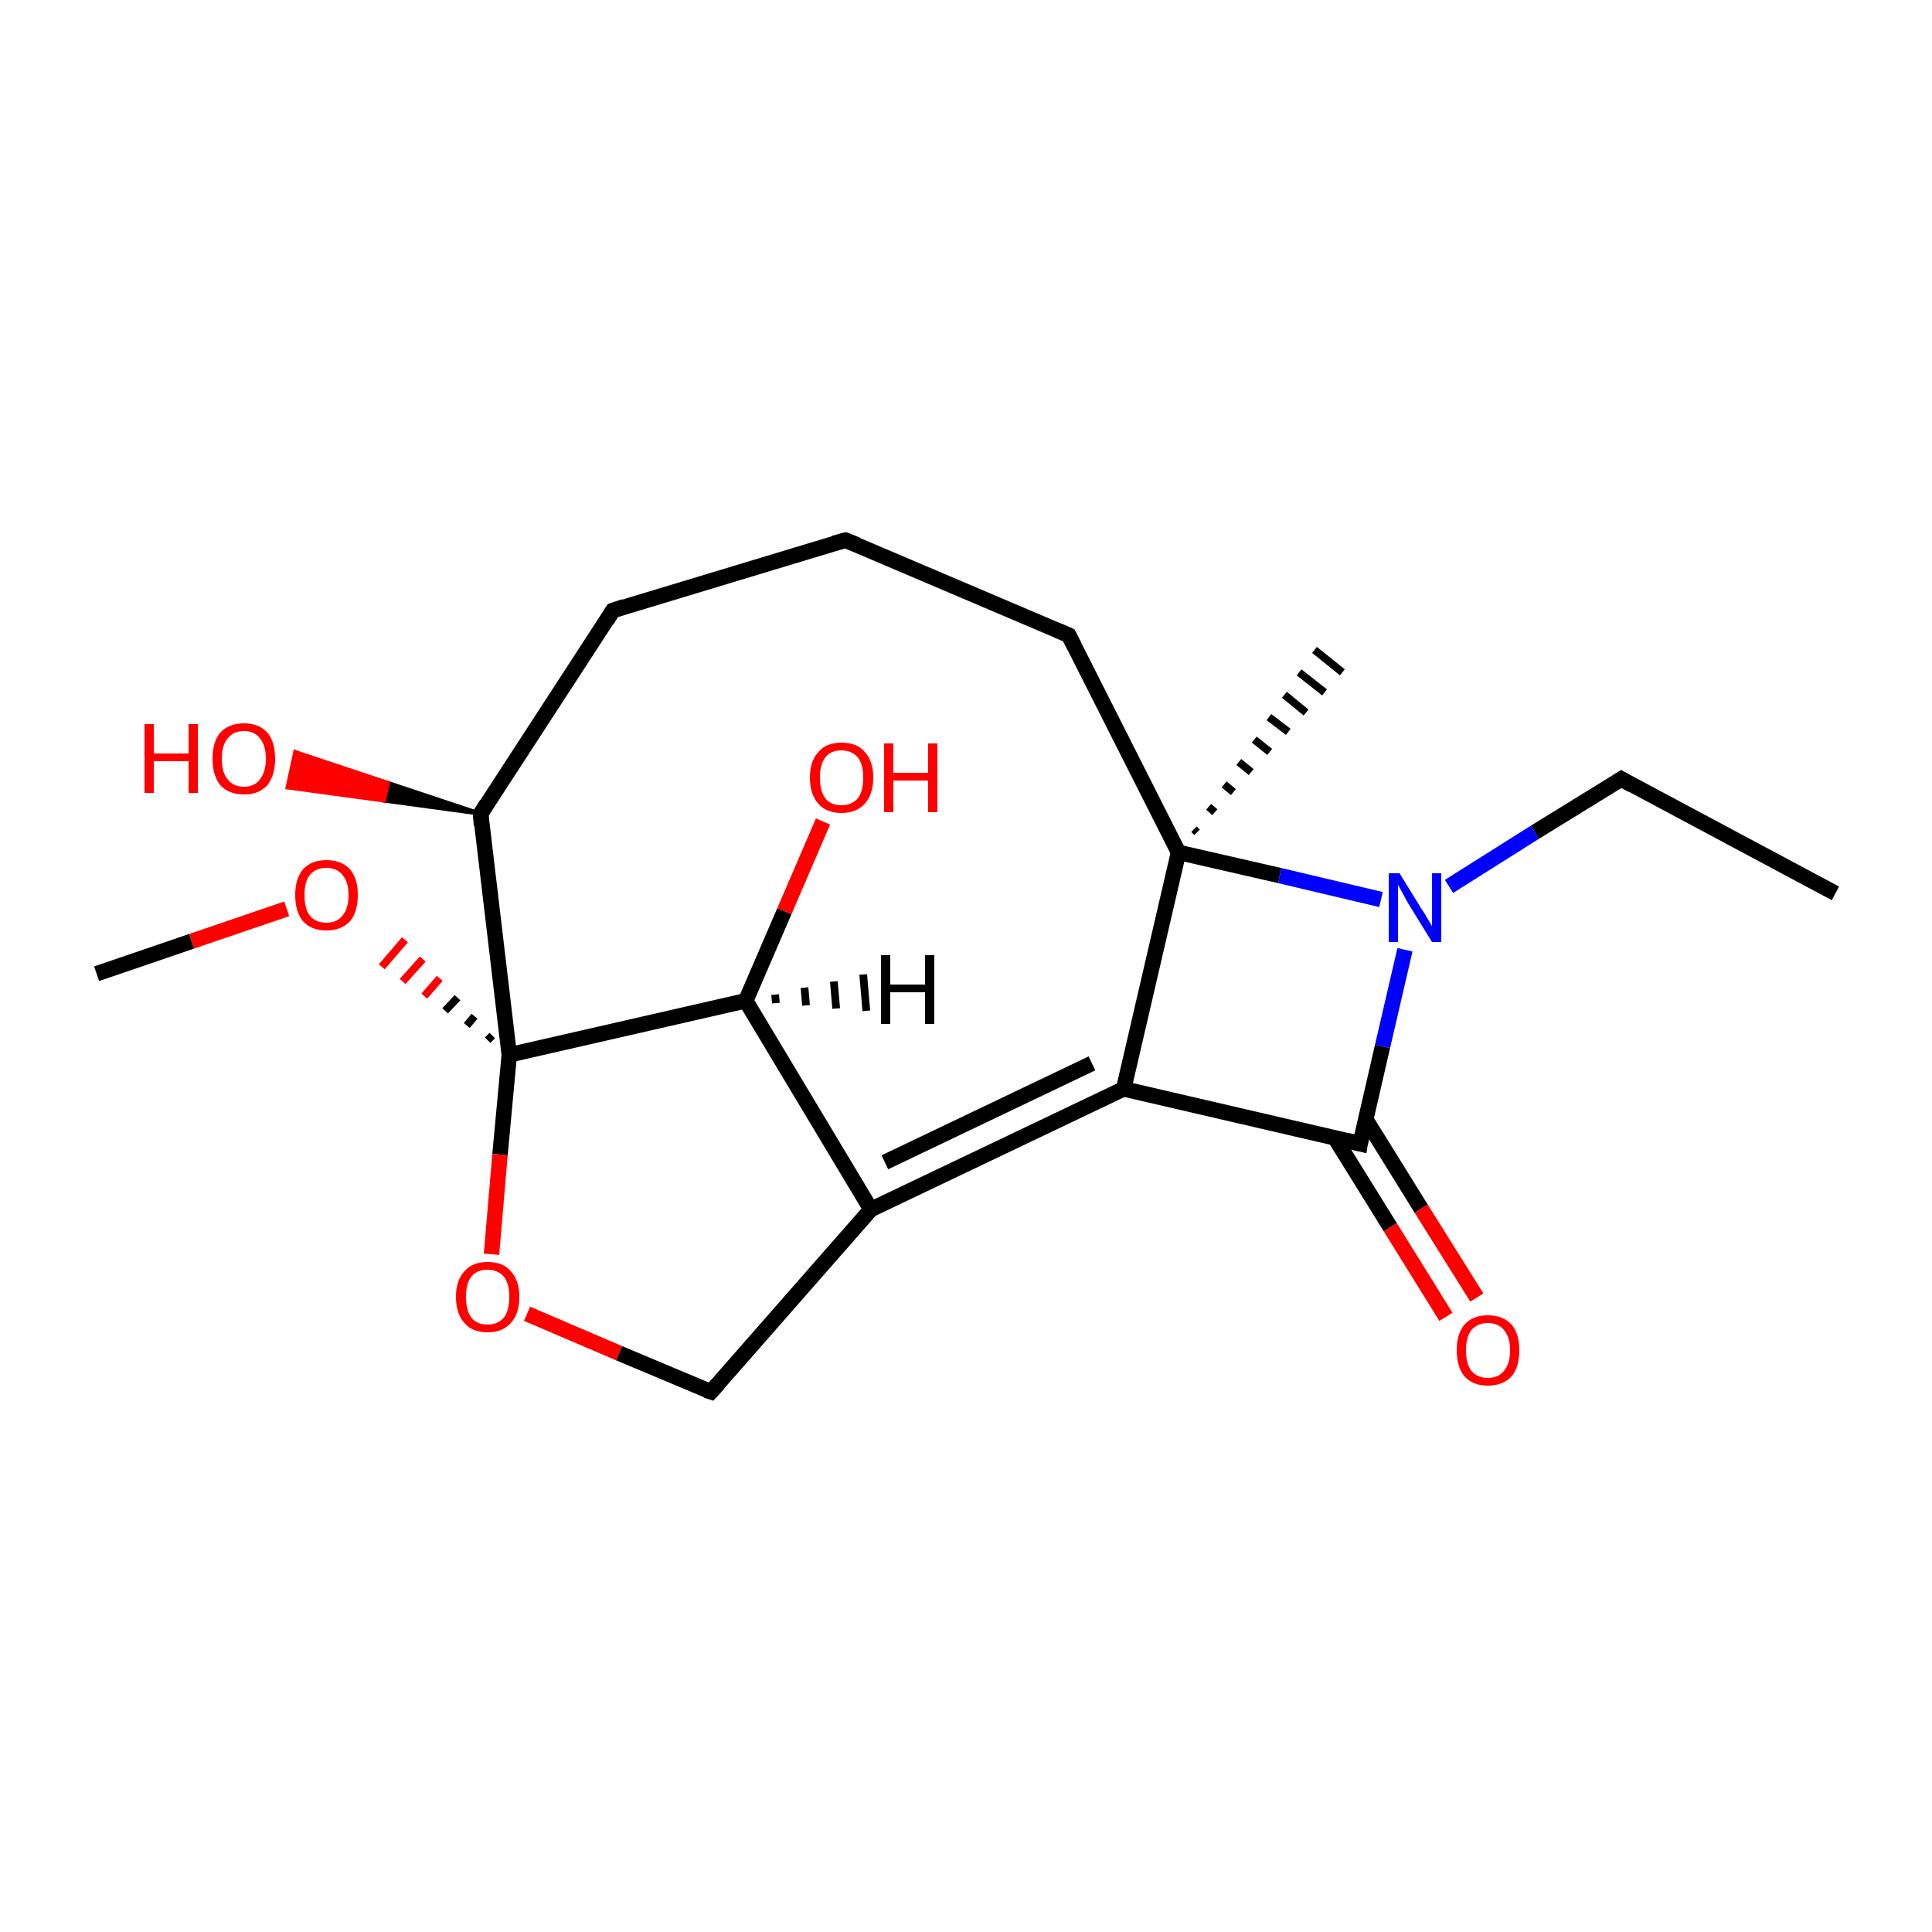<?xml version='1.0' encoding='iso-8859-1'?>
<svg version='1.1' baseProfile='full'
              xmlns='http://www.w3.org/2000/svg'
                      xmlns:rdkit='http://www.rdkit.org/xml'
                      xmlns:xlink='http://www.w3.org/1999/xlink'
                  xml:space='preserve'
width='250px' height='250px' viewBox='0 0 250 250'>
<!-- END OF HEADER -->
<rect style='opacity:1.0;fill:#FFFFFF;stroke:none' width='250.0' height='250.0' x='0.0' y='0.0'> </rect>
<path class='bond-0 atom-0 atom-3' d='M 237.5,115.6 L 209.8,100.8' style='fill:none;fill-rule:evenodd;stroke:#000000;stroke-width:2.0px;stroke-linecap:butt;stroke-linejoin:miter;stroke-opacity:1' />
<path class='bond-1 atom-13 atom-1' d='M 154.5,107.3 L 154.9,107.7' style='fill:none;fill-rule:evenodd;stroke:#000000;stroke-width:1.0px;stroke-linecap:butt;stroke-linejoin:miter;stroke-opacity:1' />
<path class='bond-1 atom-13 atom-1' d='M 156.4,104.4 L 157.2,105.1' style='fill:none;fill-rule:evenodd;stroke:#000000;stroke-width:1.0px;stroke-linecap:butt;stroke-linejoin:miter;stroke-opacity:1' />
<path class='bond-1 atom-13 atom-1' d='M 158.4,101.5 L 159.6,102.5' style='fill:none;fill-rule:evenodd;stroke:#000000;stroke-width:1.0px;stroke-linecap:butt;stroke-linejoin:miter;stroke-opacity:1' />
<path class='bond-1 atom-13 atom-1' d='M 160.3,98.6 L 161.9,99.9' style='fill:none;fill-rule:evenodd;stroke:#000000;stroke-width:1.0px;stroke-linecap:butt;stroke-linejoin:miter;stroke-opacity:1' />
<path class='bond-1 atom-13 atom-1' d='M 162.3,95.7 L 164.3,97.3' style='fill:none;fill-rule:evenodd;stroke:#000000;stroke-width:1.0px;stroke-linecap:butt;stroke-linejoin:miter;stroke-opacity:1' />
<path class='bond-1 atom-13 atom-1' d='M 164.2,92.8 L 166.7,94.7' style='fill:none;fill-rule:evenodd;stroke:#000000;stroke-width:1.0px;stroke-linecap:butt;stroke-linejoin:miter;stroke-opacity:1' />
<path class='bond-1 atom-13 atom-1' d='M 166.2,89.9 L 169.0,92.2' style='fill:none;fill-rule:evenodd;stroke:#000000;stroke-width:1.0px;stroke-linecap:butt;stroke-linejoin:miter;stroke-opacity:1' />
<path class='bond-1 atom-13 atom-1' d='M 168.1,87.0 L 171.4,89.6' style='fill:none;fill-rule:evenodd;stroke:#000000;stroke-width:1.0px;stroke-linecap:butt;stroke-linejoin:miter;stroke-opacity:1' />
<path class='bond-1 atom-13 atom-1' d='M 170.1,84.1 L 173.7,87.0' style='fill:none;fill-rule:evenodd;stroke:#000000;stroke-width:1.0px;stroke-linecap:butt;stroke-linejoin:miter;stroke-opacity:1' />
<path class='bond-2 atom-2 atom-19' d='M 12.5,126.0 L 24.8,121.8' style='fill:none;fill-rule:evenodd;stroke:#000000;stroke-width:2.0px;stroke-linecap:butt;stroke-linejoin:miter;stroke-opacity:1' />
<path class='bond-2 atom-2 atom-19' d='M 24.8,121.8 L 37.1,117.6' style='fill:none;fill-rule:evenodd;stroke:#FF0000;stroke-width:2.0px;stroke-linecap:butt;stroke-linejoin:miter;stroke-opacity:1' />
<path class='bond-3 atom-3 atom-15' d='M 209.8,100.8 L 198.6,107.7' style='fill:none;fill-rule:evenodd;stroke:#000000;stroke-width:2.0px;stroke-linecap:butt;stroke-linejoin:miter;stroke-opacity:1' />
<path class='bond-3 atom-3 atom-15' d='M 198.6,107.7 L 187.5,114.7' style='fill:none;fill-rule:evenodd;stroke:#0000FF;stroke-width:2.0px;stroke-linecap:butt;stroke-linejoin:miter;stroke-opacity:1' />
<path class='bond-4 atom-4 atom-5' d='M 109.4,69.9 L 79.3,79.0' style='fill:none;fill-rule:evenodd;stroke:#000000;stroke-width:2.0px;stroke-linecap:butt;stroke-linejoin:miter;stroke-opacity:1' />
<path class='bond-5 atom-4 atom-6' d='M 109.4,69.9 L 138.3,82.2' style='fill:none;fill-rule:evenodd;stroke:#000000;stroke-width:2.0px;stroke-linecap:butt;stroke-linejoin:miter;stroke-opacity:1' />
<path class='bond-6 atom-5 atom-9' d='M 79.3,79.0 L 62.2,105.3' style='fill:none;fill-rule:evenodd;stroke:#000000;stroke-width:2.0px;stroke-linecap:butt;stroke-linejoin:miter;stroke-opacity:1' />
<path class='bond-7 atom-6 atom-13' d='M 138.3,82.2 L 152.5,110.3' style='fill:none;fill-rule:evenodd;stroke:#000000;stroke-width:2.0px;stroke-linecap:butt;stroke-linejoin:miter;stroke-opacity:1' />
<path class='bond-8 atom-7 atom-8' d='M 92.0,180.1 L 112.7,156.5' style='fill:none;fill-rule:evenodd;stroke:#000000;stroke-width:2.0px;stroke-linecap:butt;stroke-linejoin:miter;stroke-opacity:1' />
<path class='bond-9 atom-7 atom-20' d='M 92.0,180.1 L 80.1,175.1' style='fill:none;fill-rule:evenodd;stroke:#000000;stroke-width:2.0px;stroke-linecap:butt;stroke-linejoin:miter;stroke-opacity:1' />
<path class='bond-9 atom-7 atom-20' d='M 80.1,175.1 L 68.2,170.0' style='fill:none;fill-rule:evenodd;stroke:#FF0000;stroke-width:2.0px;stroke-linecap:butt;stroke-linejoin:miter;stroke-opacity:1' />
<path class='bond-10 atom-8 atom-10' d='M 112.7,156.5 L 145.4,140.9' style='fill:none;fill-rule:evenodd;stroke:#000000;stroke-width:2.0px;stroke-linecap:butt;stroke-linejoin:miter;stroke-opacity:1' />
<path class='bond-10 atom-8 atom-10' d='M 114.5,150.4 L 141.3,137.6' style='fill:none;fill-rule:evenodd;stroke:#000000;stroke-width:2.0px;stroke-linecap:butt;stroke-linejoin:miter;stroke-opacity:1' />
<path class='bond-11 atom-8 atom-11' d='M 112.7,156.5 L 96.5,129.5' style='fill:none;fill-rule:evenodd;stroke:#000000;stroke-width:2.0px;stroke-linecap:butt;stroke-linejoin:miter;stroke-opacity:1' />
<path class='bond-12 atom-9 atom-14' d='M 62.2,105.3 L 65.9,136.5' style='fill:none;fill-rule:evenodd;stroke:#000000;stroke-width:2.0px;stroke-linecap:butt;stroke-linejoin:miter;stroke-opacity:1' />
<path class='bond-13 atom-9 atom-16' d='M 62.2,105.3 L 49.7,103.6 L 50.2,101.3 Z' style='fill:#000000;fill-rule:evenodd;fill-opacity:1;stroke:#000000;stroke-width:0.5px;stroke-linecap:butt;stroke-linejoin:miter;stroke-opacity:1;' />
<path class='bond-13 atom-9 atom-16' d='M 49.7,103.6 L 38.2,97.3 L 37.2,101.9 Z' style='fill:#FF0000;fill-rule:evenodd;fill-opacity:1;stroke:#FF0000;stroke-width:0.5px;stroke-linecap:butt;stroke-linejoin:miter;stroke-opacity:1;' />
<path class='bond-13 atom-9 atom-16' d='M 49.7,103.6 L 50.2,101.3 L 38.2,97.3 Z' style='fill:#FF0000;fill-rule:evenodd;fill-opacity:1;stroke:#FF0000;stroke-width:0.5px;stroke-linecap:butt;stroke-linejoin:miter;stroke-opacity:1;' />
<path class='bond-14 atom-10 atom-12' d='M 145.4,140.9 L 176.0,148.0' style='fill:none;fill-rule:evenodd;stroke:#000000;stroke-width:2.0px;stroke-linecap:butt;stroke-linejoin:miter;stroke-opacity:1' />
<path class='bond-15 atom-10 atom-13' d='M 145.4,140.9 L 152.5,110.3' style='fill:none;fill-rule:evenodd;stroke:#000000;stroke-width:2.0px;stroke-linecap:butt;stroke-linejoin:miter;stroke-opacity:1' />
<path class='bond-16 atom-11 atom-14' d='M 96.5,129.5 L 65.9,136.5' style='fill:none;fill-rule:evenodd;stroke:#000000;stroke-width:2.0px;stroke-linecap:butt;stroke-linejoin:miter;stroke-opacity:1' />
<path class='bond-17 atom-11 atom-17' d='M 96.5,129.5 L 101.5,117.9' style='fill:none;fill-rule:evenodd;stroke:#000000;stroke-width:2.0px;stroke-linecap:butt;stroke-linejoin:miter;stroke-opacity:1' />
<path class='bond-17 atom-11 atom-17' d='M 101.5,117.9 L 106.5,106.3' style='fill:none;fill-rule:evenodd;stroke:#FF0000;stroke-width:2.0px;stroke-linecap:butt;stroke-linejoin:miter;stroke-opacity:1' />
<path class='bond-18 atom-12 atom-15' d='M 176.0,148.0 L 178.9,135.4' style='fill:none;fill-rule:evenodd;stroke:#000000;stroke-width:2.0px;stroke-linecap:butt;stroke-linejoin:miter;stroke-opacity:1' />
<path class='bond-18 atom-12 atom-15' d='M 178.9,135.4 L 181.8,122.9' style='fill:none;fill-rule:evenodd;stroke:#0000FF;stroke-width:2.0px;stroke-linecap:butt;stroke-linejoin:miter;stroke-opacity:1' />
<path class='bond-19 atom-12 atom-18' d='M 172.7,147.2 L 179.9,158.8' style='fill:none;fill-rule:evenodd;stroke:#000000;stroke-width:2.0px;stroke-linecap:butt;stroke-linejoin:miter;stroke-opacity:1' />
<path class='bond-19 atom-12 atom-18' d='M 179.9,158.8 L 187.1,170.4' style='fill:none;fill-rule:evenodd;stroke:#FF0000;stroke-width:2.0px;stroke-linecap:butt;stroke-linejoin:miter;stroke-opacity:1' />
<path class='bond-19 atom-12 atom-18' d='M 176.7,144.8 L 183.9,156.4' style='fill:none;fill-rule:evenodd;stroke:#000000;stroke-width:2.0px;stroke-linecap:butt;stroke-linejoin:miter;stroke-opacity:1' />
<path class='bond-19 atom-12 atom-18' d='M 183.9,156.4 L 191.1,167.9' style='fill:none;fill-rule:evenodd;stroke:#FF0000;stroke-width:2.0px;stroke-linecap:butt;stroke-linejoin:miter;stroke-opacity:1' />
<path class='bond-20 atom-13 atom-15' d='M 152.5,110.3 L 165.6,113.3' style='fill:none;fill-rule:evenodd;stroke:#000000;stroke-width:2.0px;stroke-linecap:butt;stroke-linejoin:miter;stroke-opacity:1' />
<path class='bond-20 atom-13 atom-15' d='M 165.6,113.3 L 178.7,116.4' style='fill:none;fill-rule:evenodd;stroke:#0000FF;stroke-width:2.0px;stroke-linecap:butt;stroke-linejoin:miter;stroke-opacity:1' />
<path class='bond-21 atom-14 atom-19' d='M 63.7,134.0 L 63.1,134.6' style='fill:none;fill-rule:evenodd;stroke:#000000;stroke-width:1.0px;stroke-linecap:butt;stroke-linejoin:miter;stroke-opacity:1' />
<path class='bond-21 atom-14 atom-19' d='M 61.4,131.5 L 60.4,132.7' style='fill:none;fill-rule:evenodd;stroke:#000000;stroke-width:1.0px;stroke-linecap:butt;stroke-linejoin:miter;stroke-opacity:1' />
<path class='bond-21 atom-14 atom-19' d='M 59.2,129.1 L 57.6,130.8' style='fill:none;fill-rule:evenodd;stroke:#000000;stroke-width:1.0px;stroke-linecap:butt;stroke-linejoin:miter;stroke-opacity:1' />
<path class='bond-21 atom-14 atom-19' d='M 56.9,126.6 L 54.9,128.9' style='fill:none;fill-rule:evenodd;stroke:#FF0000;stroke-width:1.0px;stroke-linecap:butt;stroke-linejoin:miter;stroke-opacity:1' />
<path class='bond-21 atom-14 atom-19' d='M 54.7,124.1 L 52.1,127.0' style='fill:none;fill-rule:evenodd;stroke:#FF0000;stroke-width:1.0px;stroke-linecap:butt;stroke-linejoin:miter;stroke-opacity:1' />
<path class='bond-21 atom-14 atom-19' d='M 52.4,121.6 L 49.4,125.1' style='fill:none;fill-rule:evenodd;stroke:#FF0000;stroke-width:1.0px;stroke-linecap:butt;stroke-linejoin:miter;stroke-opacity:1' />
<path class='bond-22 atom-14 atom-20' d='M 65.9,136.5 L 64.7,149.4' style='fill:none;fill-rule:evenodd;stroke:#000000;stroke-width:2.0px;stroke-linecap:butt;stroke-linejoin:miter;stroke-opacity:1' />
<path class='bond-22 atom-14 atom-20' d='M 64.7,149.4 L 63.6,162.3' style='fill:none;fill-rule:evenodd;stroke:#FF0000;stroke-width:2.0px;stroke-linecap:butt;stroke-linejoin:miter;stroke-opacity:1' />
<path class='bond-23 atom-11 atom-21' d='M 100.3,128.7 L 100.4,129.8' style='fill:none;fill-rule:evenodd;stroke:#000000;stroke-width:1.0px;stroke-linecap:butt;stroke-linejoin:miter;stroke-opacity:1' />
<path class='bond-23 atom-11 atom-21' d='M 104.1,127.8 L 104.3,130.1' style='fill:none;fill-rule:evenodd;stroke:#000000;stroke-width:1.0px;stroke-linecap:butt;stroke-linejoin:miter;stroke-opacity:1' />
<path class='bond-23 atom-11 atom-21' d='M 107.9,127.0 L 108.2,130.5' style='fill:none;fill-rule:evenodd;stroke:#000000;stroke-width:1.0px;stroke-linecap:butt;stroke-linejoin:miter;stroke-opacity:1' />
<path class='bond-23 atom-11 atom-21' d='M 111.7,126.1 L 112.1,130.8' style='fill:none;fill-rule:evenodd;stroke:#000000;stroke-width:1.0px;stroke-linecap:butt;stroke-linejoin:miter;stroke-opacity:1' />
<path d='M 211.2,101.6 L 209.8,100.8 L 209.2,101.2' style='fill:none;stroke:#000000;stroke-width:2.0px;stroke-linecap:butt;stroke-linejoin:miter;stroke-opacity:1;' />
<path d='M 107.9,70.3 L 109.4,69.9 L 110.9,70.5' style='fill:none;stroke:#000000;stroke-width:2.0px;stroke-linecap:butt;stroke-linejoin:miter;stroke-opacity:1;' />
<path d='M 80.8,78.5 L 79.3,79.0 L 78.5,80.3' style='fill:none;stroke:#000000;stroke-width:2.0px;stroke-linecap:butt;stroke-linejoin:miter;stroke-opacity:1;' />
<path d='M 136.9,81.6 L 138.3,82.2 L 139.0,83.6' style='fill:none;stroke:#000000;stroke-width:2.0px;stroke-linecap:butt;stroke-linejoin:miter;stroke-opacity:1;' />
<path d='M 93.0,179.0 L 92.0,180.1 L 91.4,179.9' style='fill:none;stroke:#000000;stroke-width:2.0px;stroke-linecap:butt;stroke-linejoin:miter;stroke-opacity:1;' />
<path d='M 63.0,104.0 L 62.2,105.3 L 62.3,106.8' style='fill:none;stroke:#000000;stroke-width:2.0px;stroke-linecap:butt;stroke-linejoin:miter;stroke-opacity:1;' />
<path d='M 174.4,147.6 L 176.0,148.0 L 176.1,147.4' style='fill:none;stroke:#000000;stroke-width:2.0px;stroke-linecap:butt;stroke-linejoin:miter;stroke-opacity:1;' />
<path class='atom-15' d='M 181.1 113.0
L 184.0 117.7
Q 184.3 118.1, 184.8 119.0
Q 185.3 119.8, 185.3 119.9
L 185.3 113.0
L 186.5 113.0
L 186.5 121.9
L 185.3 121.9
L 182.1 116.7
Q 181.8 116.1, 181.4 115.4
Q 181.0 114.7, 180.9 114.5
L 180.9 121.9
L 179.7 121.9
L 179.7 113.0
L 181.1 113.0
' fill='#0000FF'/>
<path class='atom-16' d='M 18.7 93.7
L 19.9 93.7
L 19.9 97.5
L 24.4 97.5
L 24.4 93.7
L 25.6 93.7
L 25.6 102.6
L 24.4 102.6
L 24.4 98.5
L 19.9 98.5
L 19.9 102.6
L 18.7 102.6
L 18.7 93.7
' fill='#FF0000'/>
<path class='atom-16' d='M 27.5 98.2
Q 27.5 96.0, 28.5 94.8
Q 29.6 93.6, 31.6 93.6
Q 33.5 93.6, 34.6 94.8
Q 35.6 96.0, 35.6 98.2
Q 35.6 100.3, 34.6 101.6
Q 33.5 102.8, 31.6 102.8
Q 29.6 102.8, 28.5 101.6
Q 27.5 100.3, 27.5 98.2
M 31.6 101.8
Q 32.9 101.8, 33.6 100.9
Q 34.4 99.9, 34.4 98.2
Q 34.4 96.4, 33.6 95.5
Q 32.9 94.6, 31.6 94.6
Q 30.2 94.6, 29.5 95.5
Q 28.7 96.4, 28.7 98.2
Q 28.7 100.0, 29.5 100.9
Q 30.2 101.8, 31.6 101.8
' fill='#FF0000'/>
<path class='atom-17' d='M 104.8 100.6
Q 104.8 98.5, 105.9 97.3
Q 106.9 96.1, 108.9 96.1
Q 110.9 96.1, 111.9 97.3
Q 113.0 98.5, 113.0 100.6
Q 113.0 102.8, 111.9 104.0
Q 110.8 105.2, 108.9 105.2
Q 106.9 105.2, 105.9 104.0
Q 104.8 102.8, 104.8 100.6
M 108.9 104.2
Q 110.2 104.2, 111.0 103.3
Q 111.7 102.4, 111.7 100.6
Q 111.7 98.9, 111.0 98.0
Q 110.2 97.1, 108.9 97.1
Q 107.5 97.1, 106.8 98.0
Q 106.1 98.9, 106.1 100.6
Q 106.1 102.4, 106.8 103.3
Q 107.5 104.2, 108.9 104.2
' fill='#FF0000'/>
<path class='atom-17' d='M 114.4 96.2
L 115.6 96.2
L 115.6 100.0
L 120.1 100.0
L 120.1 96.2
L 121.3 96.2
L 121.3 105.1
L 120.1 105.1
L 120.1 101.0
L 115.6 101.0
L 115.6 105.1
L 114.4 105.1
L 114.4 96.2
' fill='#FF0000'/>
<path class='atom-18' d='M 188.5 174.7
Q 188.5 172.6, 189.5 171.4
Q 190.6 170.2, 192.5 170.2
Q 194.5 170.2, 195.6 171.4
Q 196.6 172.6, 196.6 174.7
Q 196.6 176.9, 195.6 178.1
Q 194.5 179.3, 192.5 179.3
Q 190.6 179.3, 189.5 178.1
Q 188.5 176.9, 188.5 174.7
M 192.5 178.3
Q 193.9 178.3, 194.6 177.4
Q 195.4 176.5, 195.4 174.7
Q 195.4 173.0, 194.6 172.1
Q 193.9 171.2, 192.5 171.2
Q 191.2 171.2, 190.4 172.1
Q 189.7 173.0, 189.7 174.7
Q 189.7 176.5, 190.4 177.4
Q 191.2 178.3, 192.5 178.3
' fill='#FF0000'/>
<path class='atom-19' d='M 38.2 115.8
Q 38.2 113.7, 39.2 112.5
Q 40.3 111.3, 42.2 111.3
Q 44.2 111.3, 45.3 112.5
Q 46.3 113.7, 46.3 115.8
Q 46.3 118.0, 45.3 119.2
Q 44.2 120.4, 42.2 120.4
Q 40.3 120.4, 39.2 119.2
Q 38.2 118.0, 38.2 115.8
M 42.2 119.4
Q 43.6 119.4, 44.3 118.5
Q 45.1 117.6, 45.1 115.8
Q 45.1 114.1, 44.3 113.2
Q 43.6 112.3, 42.2 112.3
Q 40.9 112.3, 40.1 113.2
Q 39.4 114.1, 39.4 115.8
Q 39.4 117.6, 40.1 118.5
Q 40.9 119.4, 42.2 119.4
' fill='#FF0000'/>
<path class='atom-20' d='M 59.0 167.8
Q 59.0 165.7, 60.1 164.5
Q 61.1 163.3, 63.1 163.3
Q 65.1 163.3, 66.1 164.5
Q 67.2 165.7, 67.2 167.8
Q 67.2 170.0, 66.1 171.2
Q 65.0 172.4, 63.1 172.4
Q 61.1 172.4, 60.1 171.2
Q 59.0 170.0, 59.0 167.8
M 63.1 171.4
Q 64.4 171.4, 65.2 170.5
Q 65.9 169.6, 65.9 167.8
Q 65.9 166.1, 65.2 165.2
Q 64.4 164.3, 63.1 164.3
Q 61.7 164.3, 61.0 165.2
Q 60.3 166.0, 60.3 167.8
Q 60.3 169.6, 61.0 170.5
Q 61.7 171.4, 63.1 171.4
' fill='#FF0000'/>
<path class='atom-21' d='M 114.0 123.6
L 115.2 123.6
L 115.2 127.4
L 119.7 127.4
L 119.7 123.6
L 120.9 123.6
L 120.9 132.5
L 119.7 132.5
L 119.7 128.4
L 115.2 128.4
L 115.2 132.5
L 114.0 132.5
L 114.0 123.6
' fill='#000000'/>
</svg>
